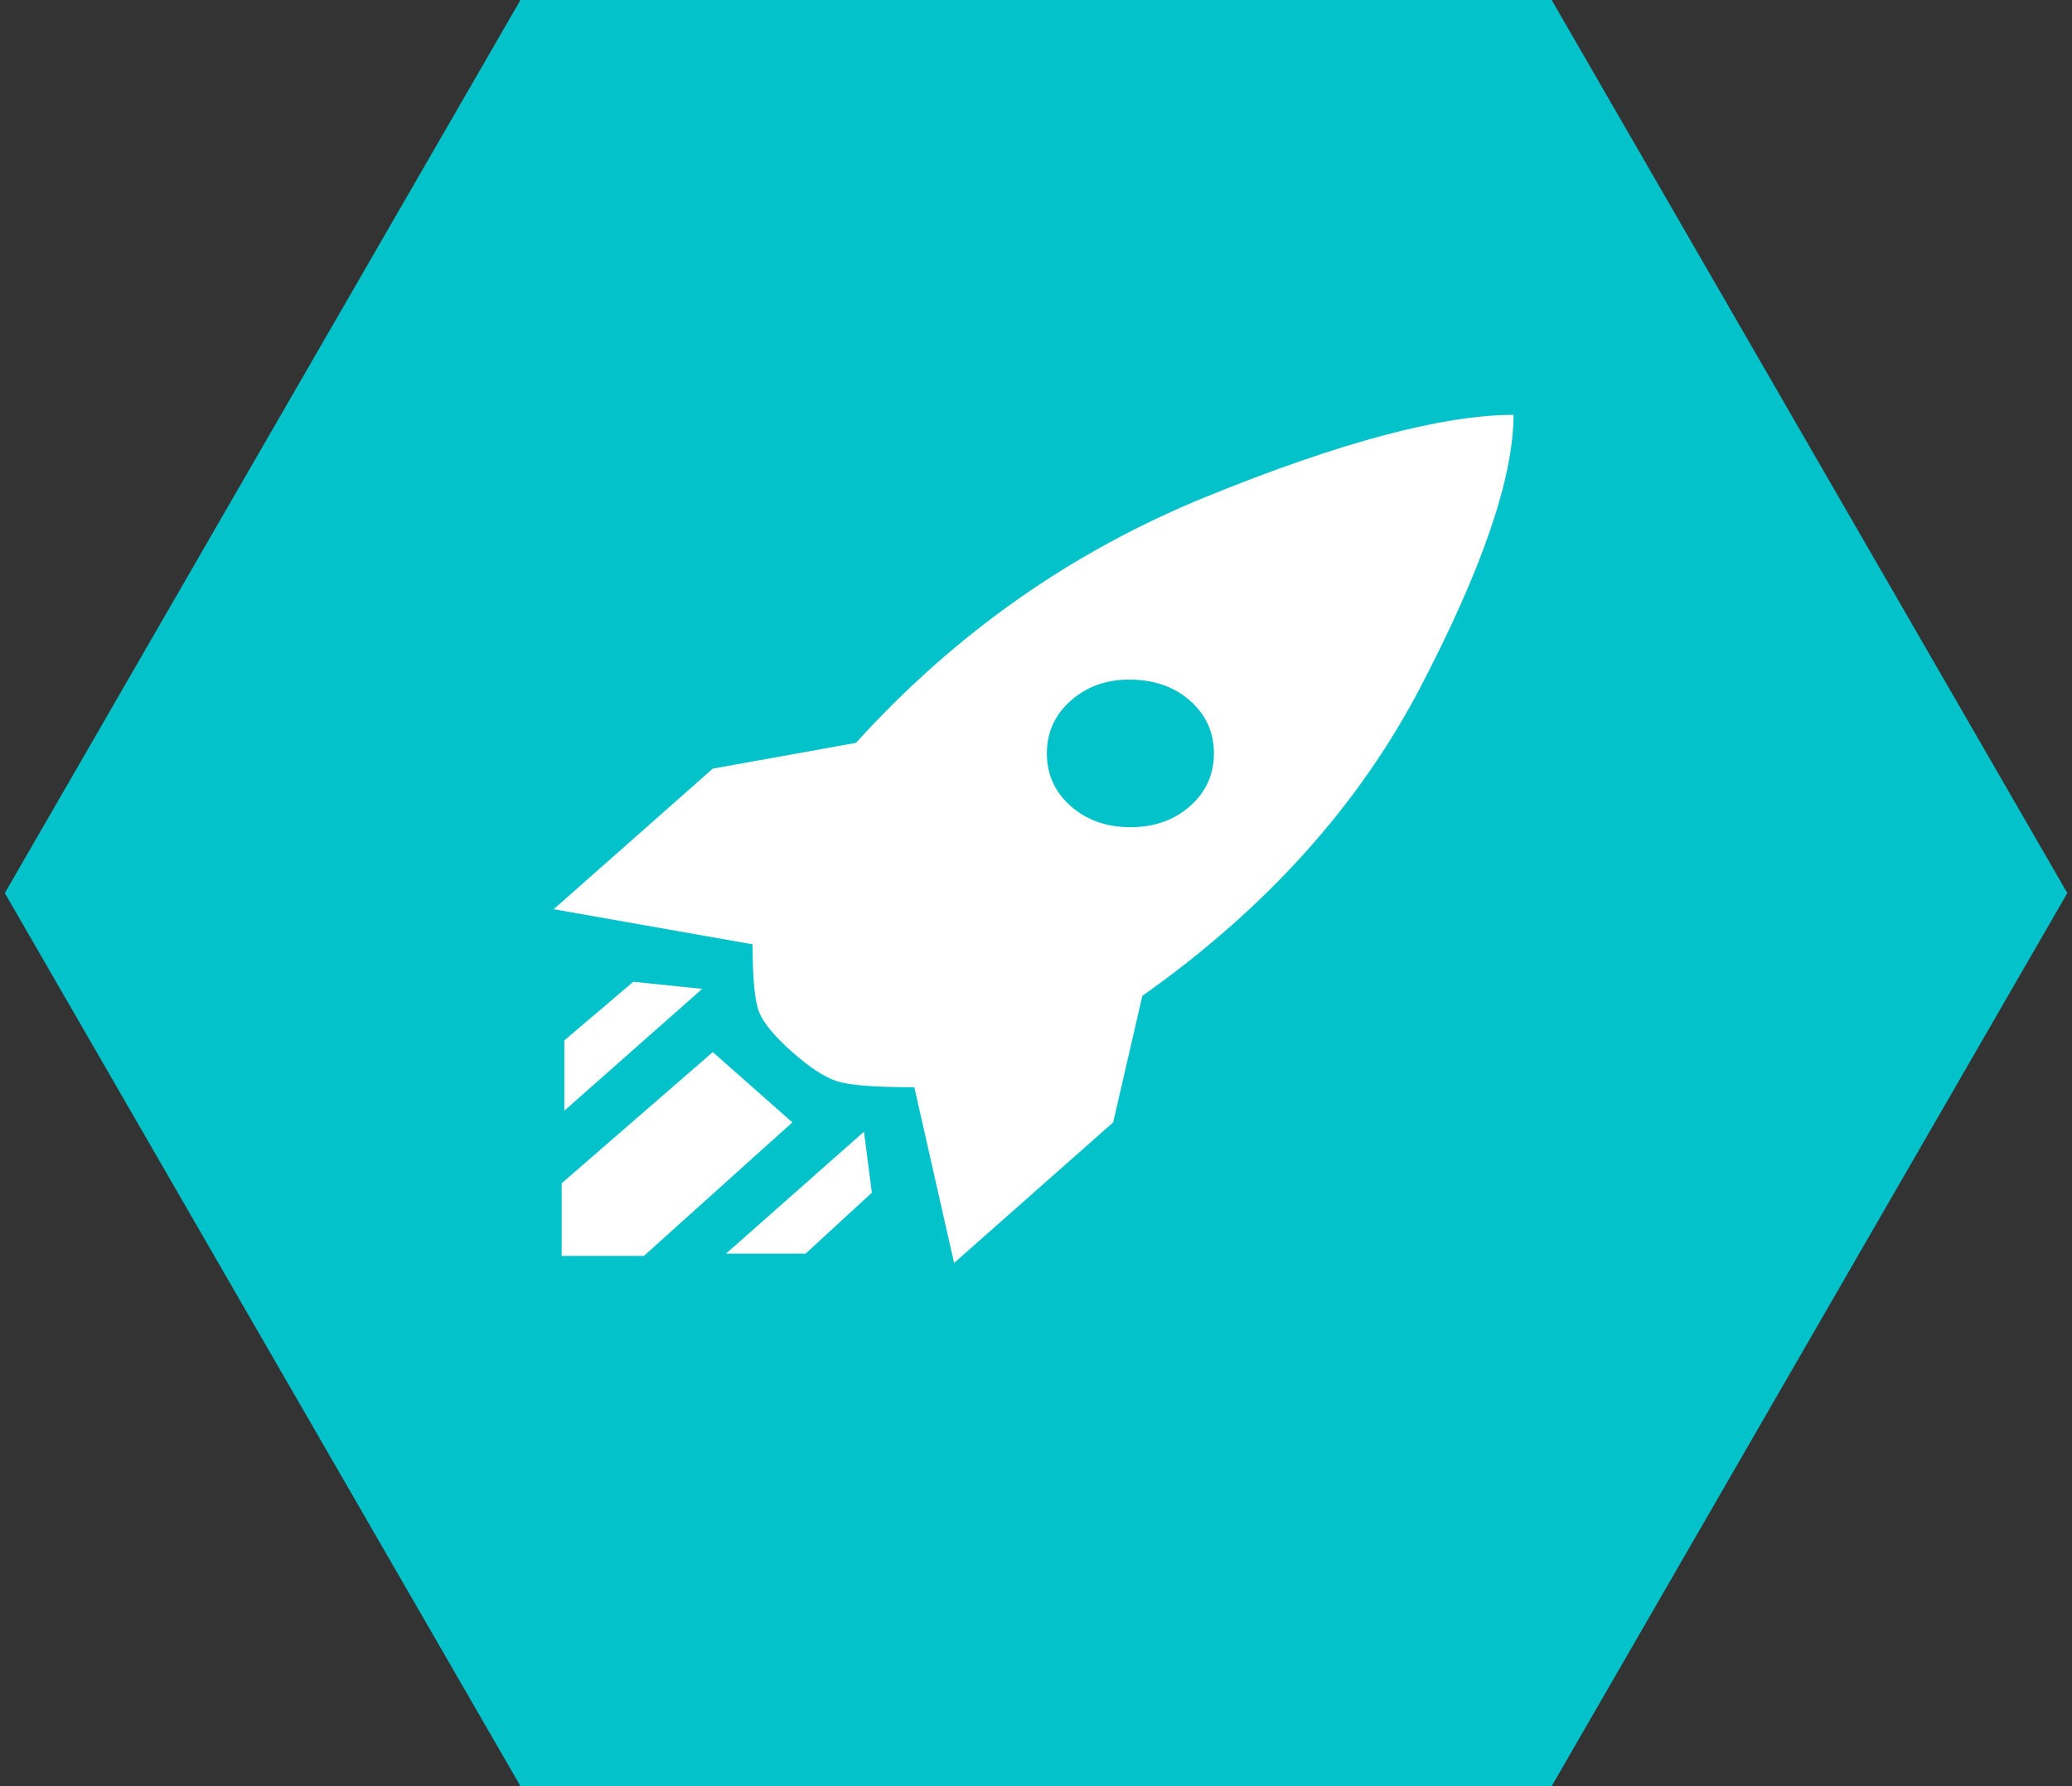 <svg width="116" height="100" viewBox="0 0 116 100" fill="none" xmlns="http://www.w3.org/2000/svg">
<rect x="0" y="0" width="116" height="100" fill="#333333" stroke="none"/>
<rect x="29.12" width="57.74" height="100" fill="#04C2C9"/>
<rect x="86.87" width="57.736" height="99.998" transform="rotate(60 86.87 0)" fill="#04C2C9"/>
<rect x="0.27" y="50" width="57.736" height="99.998" transform="rotate(-60 0.27 50)" fill="#04C2C9"/>
<g clip-path="url(#clip0_370_50)">
<path d="M31 50.902L39.906 43.032L47.922 41.59C53.464 35.469 59.995 30.878 67.516 27.817C75.037 24.757 80.776 23.227 84.734 23.227C84.734 26.724 83.003 31.796 79.539 38.442C76.076 45.087 70.88 50.859 63.953 55.755L62.32 62.838L53.414 70.708L51.188 60.871C49.01 60.871 47.575 60.762 46.883 60.543C46.19 60.324 45.349 59.778 44.359 58.904C43.37 58.029 42.751 57.286 42.504 56.674C42.257 56.062 42.133 54.794 42.133 52.87L31 50.902ZM39.906 58.904L44.359 62.838L36.047 70.315H31.445V66.249L39.906 58.904ZM35.453 54.968L39.312 55.362L31.594 62.183V58.248L35.453 54.968ZM48.367 63.363L48.812 66.773L45.102 70.184H40.648L48.367 63.363ZM63.211 38.048C61.925 38.048 60.836 38.442 59.945 39.229C59.055 40.016 58.609 40.999 58.609 42.18C58.609 43.361 59.055 44.344 59.945 45.131C60.836 45.918 61.949 46.312 63.285 46.312C64.621 46.312 65.734 45.918 66.625 45.131C67.516 44.344 67.961 43.361 67.961 42.18C67.961 40.999 67.516 40.016 66.625 39.229C65.734 38.442 64.596 38.048 63.211 38.048Z" fill="white"/>
</g>
<defs>
<clipPath id="clip0_370_50">
<rect width="76" height="68" fill="white" transform="matrix(1 0 0 -1 31 79)"/>
</clipPath>
</defs>
</svg>
